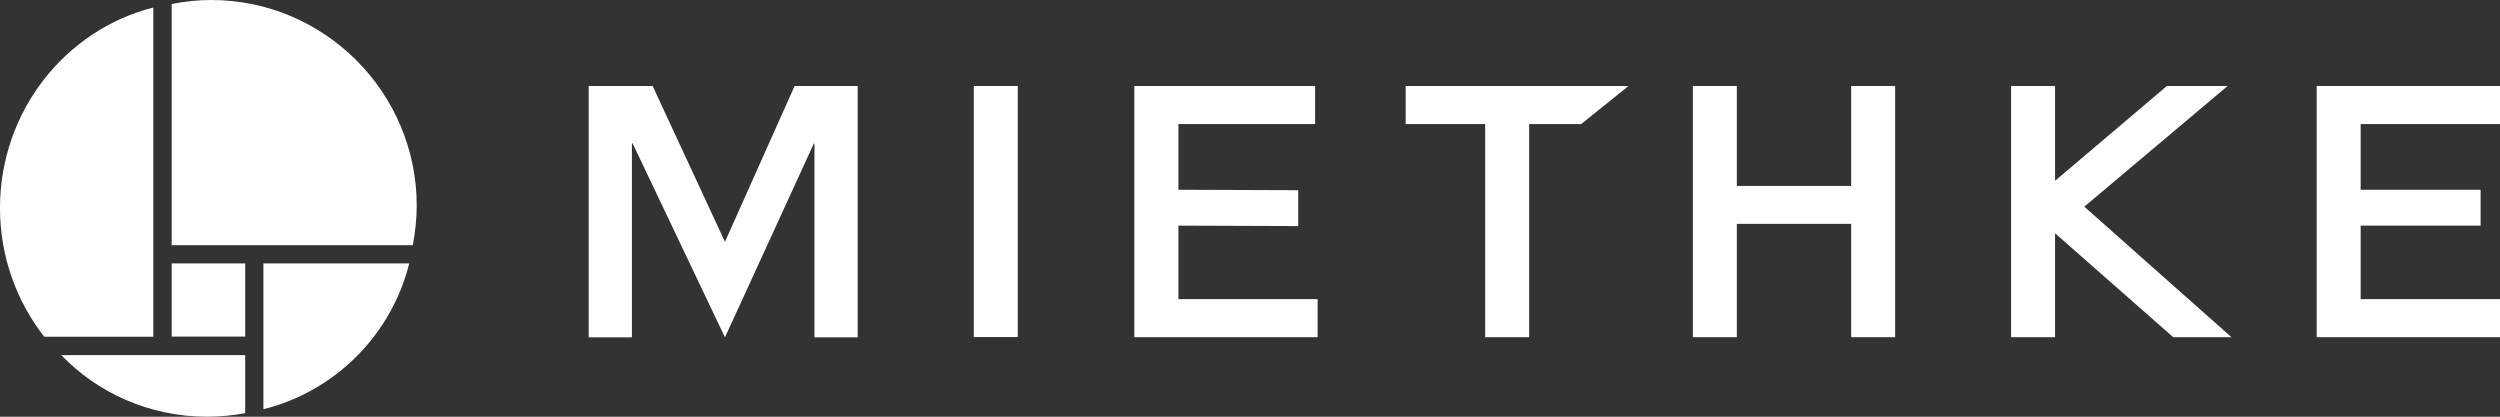 <?xml version="1.0" encoding="UTF-8"?><svg id="Ebene_2" xmlns="http://www.w3.org/2000/svg" viewBox="0 0 170.08 28.35"><rect x="0" y="0" width="170.08" height="28.35" fill="#333333" stroke="none"/><defs><style>.cls-1{fill:#fff;stroke-width:0px;}</style></defs><g id="Ebene_1-2"><path class="cls-1" d="M11.68,22.9h5v-4.98h-5v4.98ZM17.92,27.84c4.87-1.21,8.71-5.05,9.92-9.92h-9.92v9.92ZM4.16,24.15c2.46,2.57,6,4.2,9.94,4.2.88,0,1.74-.09,2.58-.24v-3.95H4.16ZM10.43.51C4.45,2.03,0,7.56,0,14.15c0,3.31,1.13,6.35,3.01,8.76h7.42V.51ZM28.08,16.68c.17-.87.27-1.77.27-2.69C28.35,6.28,22.07,0,14.36,0c-.92,0-1.81.1-2.68.27v16.41h16.4Z"/><polygon class="cls-1" points="160.6 20.35 160.6 15.35 168.76 15.35 168.76 12.91 160.6 12.91 160.6 8.44 170.08 8.44 170.08 5.85 157.61 5.85 157.61 22.94 170.08 22.94 170.08 20.35 160.6 20.35"/><polygon class="cls-1" points="151.81 22.94 141.8 14.06 151.55 5.85 147.42 5.85 139.81 12.3 139.81 5.85 136.82 5.85 136.82 22.94 139.81 22.94 139.81 15.87 147.85 22.94 151.81 22.94"/><polygon class="cls-1" points="104.03 8.44 107.57 8.44 110.79 5.85 95.63 5.85 95.63 8.44 101.04 8.44 101.04 22.94 104.03 22.94 104.03 8.44"/><polygon class="cls-1" points="77.17 22.94 89.64 22.94 89.64 20.35 80.17 20.35 80.17 15.35 88.32 15.38 88.32 12.94 80.17 12.91 80.17 8.44 89.47 8.44 89.47 5.85 77.17 5.85 77.17 22.94"/><rect class="cls-1" x="66.25" y="5.85" width="2.99" height="17.08"/><polygon class="cls-1" points="128.93 22.94 128.93 12.78 128.93 12.76 128.93 5.85 125.94 5.85 125.94 12.65 118.16 12.65 118.16 5.85 115.17 5.85 115.17 22.94 118.16 22.94 118.16 15.23 125.94 15.23 125.94 22.94 128.93 22.94"/><polygon class="cls-1" points="55.41 22.95 58.35 22.95 58.35 5.85 54.06 5.85 49.32 16.45 44.4 5.85 40.05 5.85 40.05 22.95 42.99 22.95 42.99 9.76 43.04 9.76 49.32 22.95 55.37 9.76 55.41 9.76 55.41 22.95"/></g></svg>